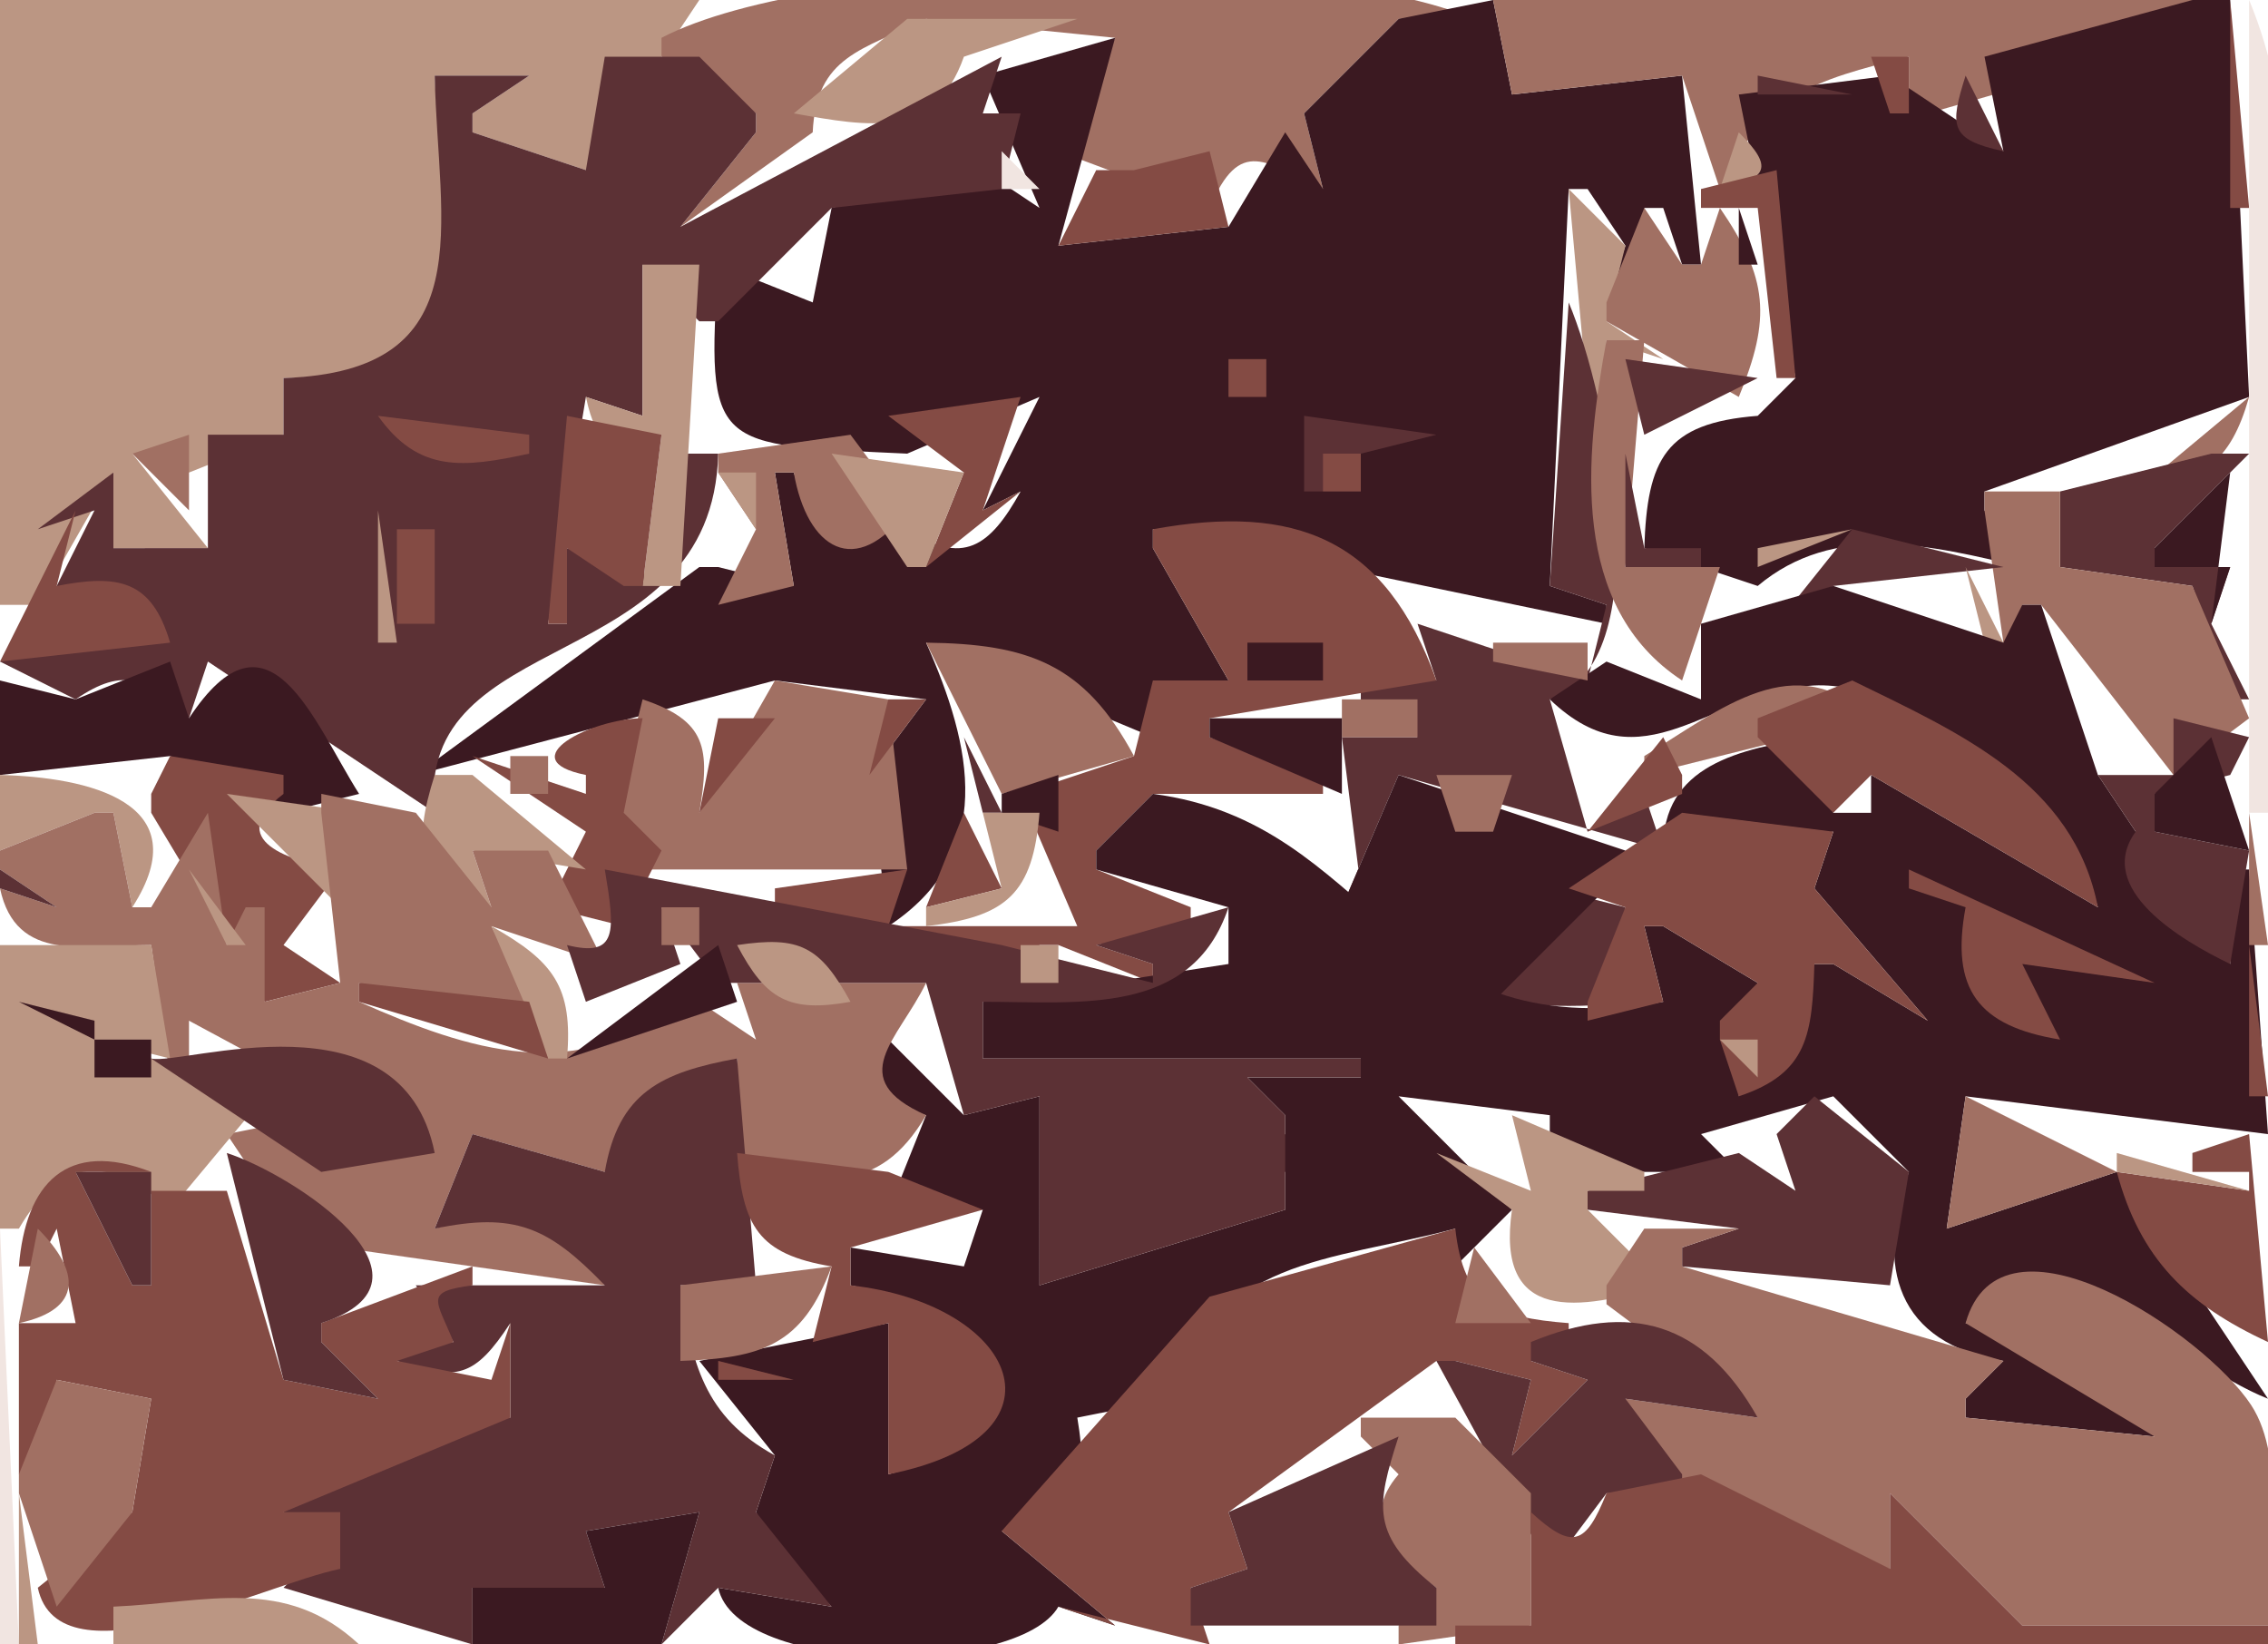<svg xmlns="http://www.w3.org/2000/svg" viewBox="0 0 120 87"><path d="M0 0v32h2l4-7v4h5l-4-5 3 1 5-2v-3c10.982-.13 8.358-7.66 8-16h5l-3 2v1l6 2 6-9H0z" fill="#bb9683"/><path d="M35 2v1l5 3v1l-4 5 7-5c.189-4.047 2.632-4.351 6-6l10 1-3 6 8 3c1.624-3.834 2.969-2.407 6-1l-1-4 5-5h4c-8.807-3.696-34.544-3.4-43 1z" fill="#a17063"/><path d="M74 1l-5 5 1 4-2-3-3 5-9 1 3-11-7 2 3 7-3-2h-1l-7 2-1 5-5-2c-.64 9.879-.315 9.51 10 10l7-3-3 6 2-1c-1.634 2.946-3.061 3.949-6 2h-1c-2.985 1.478-4.072-.061-5-3h-1l1 6-4-1h-1L22 41l19-5 8 1-3 4 1 8c5.75-3.77 4.43-9.524 2-15l12 5 4-3-4-7v-1l24 5v-1l-3-1 1-21h1l2 3-1 3c3.197-.689 2.746-2.054 2-5h1l1 3h1L89 4l-9 1-1-5-5 1z" fill="#3b1921"/><path d="M79 0l1 5 9-1 2 6c2.327-5.005 4.858-5.714 10-7v3h1l14-4V0H79z" fill="#a17063"/><path d="M116 0l-11 3 1 5-6-4-8 1 3 15-2 2c-4.89.381-5.845 2.276-6 7l6 2c4.051-3.404 9.16-2.166 14-1l-2-3v-1l14-5-1-21h-2z" fill="#3b1921"/><path d="M118 0v11h1l-1-11z" fill="#844b44"/><path d="M119 0v43h1c0-12.219 3.71-31.774-1-43z" fill="#f1e5e1"/><path d="M48 1l-6 5c4.031.712 7.455 1.39 9-3l6-2h-9z" fill="#bb9683"/><path d="M32 3l-1 6-6-2V6l3-2h-5c.163 7.906 2.575 15.656-8 16v3h-4v6H6v-4l-4 3 3-1-2 4 6 3-2-2-7 3 4 2c2.594-1.775 3.772-1.098 6 1l1-3 12 8c-1.129-9.993 14.713-7.15 15-19h-2v7l-6-2v4h-1l2-12 3 1v-8l3 3h1l6-6 9-1 1-4h-2l1-3-17 9 4-5V6l-3-3h-5z" fill="#5c3135"/><path d="M99 3l1 3h1V3h-2z" fill="#844b44"/><path d="M93 4v1h5l-5-1m11 0c-.85 2.697-.85 3.386 2 4l-2-4z" fill="#5c3135"/><path d="M92 7l-1 3c2.566-.55 2.86-1.14 1-3z" fill="#bb9683"/><path d="M53 8v2h2l-2-2z" fill="#f1e5e1"/><path d="M64 8l-4 1h-2l-2 4 9-1-1-4m30 1l-4 1v1h3l1 9h1L94 9m-40.333 1.333l.666.334-.666-.334z" fill="#844b44"/><path d="M83 10l1 11h1v-3l3 1-3-2 1-4-3-3z" fill="#bb9683"/><path d="M87 11l-2 5v1l7 4c1.727-4.168 1.549-6.283-1-10l-1 3h-1l-2-3z" fill="#a17063"/><path d="M92 11v3h1l-1-3z" fill="#3b1921"/><path d="M42 12l-1 3 1-3z" fill="#844b44"/><path d="M34 14v8l-3-1c.605 2.768 1.289 2.577 4 2l-1 8h2l1-17h-3m8.333.667l.334.666-.334-.666z" fill="#bb9683"/><path d="M83 16l-1 15 3 1-1 4-9-3 1 3h-4v1l3 2h-4l1 8c-5.932 5.885 10.858 6.723 14 6v-5l-4-1-3 6-8-4v-1l3-7 14 4-1-3-3 2-2-7c5.88-1.97 3.125-15.935 1-21m-47.667 1.667l.334.666-.334-.666z" fill="#5c3135"/><path d="M48 20l3-3-3 3m37-2c-1.145 6.168-1.958 14.099 4 18l2-6h-5l1-12h-2z" fill="#a17063"/><path d="M65 19v2h2v-2h-2z" fill="#844b44"/><path d="M86 19l1 4 6-3-7-1z" fill="#5c3135"/><path d="M54 21l-7 1 4 3-2 5 5-4-2 1 2-6z" fill="#844b44"/><path d="M113 26c3.53-.518 5.02-1.536 6-5l-6 5z" fill="#a17063"/><path d="M20 22c2.156 3.04 4.534 2.745 8 2v-1l-8-1m10 0l-1 11h1v-4l3 2h1l1-8-5-1z" fill="#844b44"/><path d="M69 22v4h1l2-2 4-1-7-1z" fill="#5c3135"/><path d="M10 23l-3 1 3 3v-4m28 1v1l2 3-2 4 4-1-1-6h1c.702 4.057 3.286 5.662 6 2l-3-4-7 1z" fill="#a17063"/><path d="M96 23l2 3-2-3z" fill="#844b44"/><path d="M44 24l4 6h1l2-5-7-1z" fill="#bb9683"/><path d="M70 24v2h2v-2h-2z" fill="#844b44"/><path d="M86 24v6h4v-1h-3l-1-5m31 0l-8 2v4l7 1 2 6h1l-2-4 1-3h-4v-1l5-5h-2z" fill="#5c3135"/><path d="M38 25l2 3v-3h-2z" fill="#bb9683"/><path d="M118 25l-4 4v1h4l-1 3 1-8z" fill="#3b1921"/><path d="M105 26v1l1 7h1v-2h1l7 9 4-3-3-7-7-1v-4h-4z" fill="#a17063"/><path d="M4 27l-4 8 9-1c-.975-3.33-2.752-3.63-6-3l1-4z" fill="#844b44"/><path d="M20 27v7h1l-1-7z" fill="#bb9683"/><path d="M61 28v1l4 7h-4l-1 4-6 2 3 7H47l1-3-7 1v1l12 4 2-2h1l5 2v-1l-3-1 5-1v-1l-5-2v-1l3-3h9v-1l-6-2v-1l12-2c-2.693-7.534-7.497-9.372-15-8m-40 0v5h2v-5h-2z" fill="#844b44"/><path d="M93 29v1l5-2-5 1z" fill="#bb9683"/><path d="M98 28l-4 5 3-2 9-1-8-2z" fill="#5c3135"/><path d="M92 34l4-4-4 4z" fill="#a17063"/><path d="M104 30l1 4h1l-2-4z" fill="#bb9683"/><path d="M91 31l-3 6 3-6z" fill="#5c3135"/><path d="M97 31l-7 2v4l-5-2-3 2c4.938 4.737 8.44-.44 13.946-.734C101.55 35.967 109.47 43.178 111 48l-12-7v2h-2l-1-4c-3.946.616-8.08 1.477-8 6l9-1-1 3 6 7-5-3h-1l-4 7 1-6-5-3h-1l1 4c-14.605 2.474-15.167-9.458-27-11l-3 3v1l7 2v3l-13 2v3h20v1h-6l2 2v1l-2 1v1h2v2l-13 4V58l-4 1-5-5c.064 2.993-.054 4.346 3 5l-2 5h5l-1 3-6-1v2c7.972 1.609 10.978 7.547 2 10v-8l-10 2 4 5-1 3 1 2 3 3-6-1c.997 4.652 15.88 4.679 18 1l3 1-6-5c3.967-.663 4.656-2.107 4-6l5-1c2.253-7.496 8.261-7.217 15-9l-1 3 4-4-6-6 8 1v3h10l-2-2 7-2 4 4c-1.811 5.039-.63 9.071 5 10l-2 2v1l10 1c-2.22-3.928-5.61-5.425-10-6 3.47-5.547 11.26 2.155 16 4l-8-12-9 3 1-7 16 2-1-14h-1v5l-5-7-2-3-3-9h-1l-1 2-9-3z" fill="#3b1921"/><path d="M49 34l4 8 7-2c-2.626-4.898-5.615-5.936-11-6z" fill="#a17063"/><path d="M66 34v2h4v-2h-4z" fill="#3b1921"/><path d="M79 34v1l5 1v-2h-5z" fill="#a17063"/><path d="M4 37l-4-1v5l9-1 6 3 4-1c-2.458-3.888-4.775-10.419-9-4l-1-3-5 2z" fill="#3b1921"/><path d="M87 40v1l12-3c-4.046-3.821-7.902-.505-12 2m-46-4l-4 7c.579-3.423.397-4.865-3-6l-2 8v1h16l-1-9-6-1z" fill="#a17063"/><path d="M98 36l-5 2v1l4 4 2-2 12 7c-1.28-6.595-7.32-9.225-13-12m-51 1l-1 4 3-4h-2z" fill="#844b44"/><path d="M71 37v2h4v-2h-4z" fill="#a17063"/><path d="M78 37l4 2-4-2z" fill="#bb9683"/><path d="M31 41v1l-6-2 6 4-2 4 4 1 2-4-2-2 1-5c-2.632 0-7.065 2.187-3 3m7-3l-1 5 4-5h-3z" fill="#844b44"/><path d="M64 38v1l7 3v-4h-7z" fill="#3b1921"/><path d="M115 38v3h-4l2 3c-2.2 3.022 2.41 5.756 5 7l1-6-5-1v-2l4-1 1-2-4-1m-64 1l1 4h1l-2-4z" fill="#5c3135"/><path d="M84 44l5-2v-1l-1-2-4 5z" fill="#844b44"/><path d="M117 39l-3 3v2l5 1-2-6z" fill="#3b1921"/><path d="M9 40l-1 2v1l6 10 4-1-3-2 3-4c-2.682-.423-6.208-1.538-3-4v-1l-6-1z" fill="#844b44"/><path d="M27 40v2h2v-2h-2z" fill="#a17063"/><path d="M0 41v4l5-2h1l1 5c3.599-5.576-2.396-6.889-7-7m23 0c-1.2 3.793-.962 5.734 3 7l-1-3 6 1-6-5h-2m6.667.333l.666.334-.666-.334z" fill="#bb9683"/><path d="M53 42v1l3 1v-3l-3 1m21-1l-3 7v1l8 4 7-7v-1l-12-4z" fill="#3b1921"/><path d="M76 41l1 3h2l1-3h-4z" fill="#a17063"/><path d="M12 42l6 6h1v-5l-7-1z" fill="#bb9683"/><path d="M17 42v1l1 9-4 1v-5h-1l-1 2-1-7-3 5H7l-1-5H5l-5 2v1l3 2-3-1c.854 3.987 4.49 3 8 3l1 7h1v-3l13 7-6-2-5 1 2 3 4 3 14 2c-2.521-3.688-4.756-4.215-9-3l2-5 7 2 7-6v5c4.236 1.757 7.478 2.314 10-2-4.369-1.949-1.488-3.951 0-7H39l1 3-3-2h-1c-5.453 4.464-11.15 2.594-17 0v-1l9 3h1l-3-6 6 2-3-6h-4l1 3-4-5-5-1z" fill="#a17063"/><path d="M68 42l4 5-4-5z" fill="#bb9683"/><path d="M51 43l-2 5 4-1-2-4z" fill="#844b44"/><path d="M52 43l1 4-4 1v1c4.249-.489 5.657-1.703 6-6h-3z" fill="#bb9683"/><path d="M89 43l-6 4 3 1-2 5v1l4-1-1-4h1l5 3-2 2v1l1 3c3.687-1.223 3.88-3.308 4-7h1l5 3-6-7 1-3-8-1z" fill="#844b44"/><path d="M119 43v7h1l-1-7z" fill="#a17063"/><path d="M32 46c.545 3.268.703 4.676-2 4l1 3 5-2-1-3 3 4h11l2 7 4-1v10l13-4v-5l-2-2h6v-1H52v-3c5.136-.001 11.084.767 13-5l-7 2 3 1v1l-8-2-21-4M0 46v1l3 1-3-2z" fill="#5c3135"/><path d="M10 46l2 4h1l-3-4z" fill="#bb9683"/><path d="M55 46l2 3-2-3z" fill="#3b1921"/><path d="M101 46v1l3 1c-.81 4.341.66 6.291 5 7l-2-4 7 1-13-6z" fill="#844b44"/><path d="M35 48v2h2v-2h-2z" fill="#a17063"/><path d="M15.667 49.333l.666.334-.666-.334M26 49l3 7h1c.33-3.804-.713-5.142-4-7m13 1c1.529 2.913 2.774 3.578 6 3-1.62-2.941-2.686-3.499-6-3M0 50v15h1c2.254-3.846 4.8-3.922 8-1l5-6-9-3 4 1-1-6H0z" fill="#bb9683"/><path d="M10.667 50.333l.666.334-.666-.334M30 56l9-3-1-3-8 6z" fill="#3b1921"/><path d="M54 50v2h2v-2h-2z" fill="#bb9683"/><path d="M119 50v8h1l-1-8M19 52v1l10 3-1-3-9-1z" fill="#844b44"/><path d="M1 53l4 2v-1l-4-1z" fill="#3b1921"/><path d="M37 53l3 2-3-2z" fill="#bb9683"/><path d="M8 56l9 6 6-1c-1.742-8.709-13.383-4.596-15-5z" fill="#5c3135"/><path d="M5 55v2h3v-2H5z" fill="#3b1921"/><path d="M91 55l2 2v-2h-2z" fill="#bb9683"/><path d="M32 62l-7-2-2 5c4.239-.88 6.013-.093 9 3H22l2 3h-3v1c3.19 1.123 4.13.842 6-2v5c-4.865.212-9.217.703-12 5 2.78 1.273 1.941 2.074 0 4l10 3v-3h7l-1-3 6-1-2 7 3-3 6 1-4-5 1-3c-3.747-2.046-4.433-4.902-5-9h4l-1-12c-4.036.74-6.277 1.798-7 6z" fill="#5c3135"/><path d="M74 58l2 3-2-3z" fill="#a17063"/><path d="M75 58l6 5-6-5m21 0l-2 2 1 3-3-2-8 2v1l8 1-3 1v1l11 1 1-6-5-4z" fill="#5c3135"/><path d="M104 58l-1 7 9-3-8-4z" fill="#a17063"/><path d="M80 59l1 4-5-2 4 3c-.883 6.043 3.531 5.343 8 4l-4-4v-1h3v-1l-7-3z" fill="#bb9683"/><path d="M90 60l5 3-5-3z" fill="#a17063"/><path d="M119 60l-3 1v1h3v1l-7-1c1.23 4.599 3.72 7.018 8 9l-1-11M1 67h1l1-2 1 5H1v8h2v-5l5 1-1 6-5 4c1.13 5.272 11.831-.142 16-1v-3h-3l12-5v-5l-1 3-5-1 3-1c-.942-2.288-1.563-2.658 1-3v-1l-8 3v1l3 3-5-1-3-10H8v5H7l-3-6h4c-4.465-1.729-6.65.602-7 5z" fill="#844b44"/><path d="M12 61l3 12 5 1-3-3v-1c7.041-2.278-1.486-7.87-5-9z" fill="#5c3135"/><path d="M39 61c.3 3.864 1.089 5.348 5 6l-1 4 4-1v8c10.02-1.997 6.785-9.022-2-10v-2l7-2-5-2-8-1z" fill="#844b44"/><path d="M112 61v1l7 1-7-2z" fill="#bb9683"/><path d="M4 62l3 6h1v-6H4z" fill="#5c3135"/><path d="M87 65l-2 3v1l8 6-7-1c2.059 6.15 8.161 8.044 14 9v-4l7 7h13c0-3.339 1.02-8.752-.89-11.662-2.46-3.76-13.23-11.034-15.11-4.338l10 6-10-1v-1l2-2-17-5v-1l3-1h-5z" fill="#a17063"/><path d="M0 65v22h1L0 65z" fill="#f1e5e1"/><path d="M2 65l-1 5c3.407-.73 3.254-2.746 1-5z" fill="#a17063"/><path d="M19 65l3 2-3-2z" fill="#bb9683"/><path d="M53 81l6 5-3-1 8 2-1-3 3-1-1-3 11-8h1l4 1-1 4 4-4-3-1 2-1v-1c-3.845-.297-5.562-1.021-6-5l-13.006 3.603L53 81z" fill="#844b44"/><path d="M78 66l-1 4h4l-3-4m-42 2v4c4.302-.141 6.462-.818 8-5l-8 1z" fill="#a17063"/><path d="M81 71v1l3 1-4 4 1-4-4-1h-1l6 11 3-4h4v-1l-3-4 7 1c-2.859-5.075-6.751-6.169-12-4z" fill="#5c3135"/><path d="M38 72v1h4l-4-1z" fill="#844b44"/><path d="M3 73l-2 5v1l2 6 4-5 1-6-5-1m54 4l4-3-4 3m15-2v1l2 2c-2.097 2.423-.291 4.398 2 6l-2 2v1l7-1v-7l-4-4h-5z" fill="#a17063"/><path d="M65 80l1 3-3 1v2h13v-2c-3.508-2.785-3.19-4.297-2-8l-9 4z" fill="#5c3135"/><path d="M85 79c-1.11 2.763-1.8 3.011-4 1v6h-4v1h43v-1h-13l-7-7v4l-10-5-5 1z" fill="#844b44"/><path d="M1 79v8h1l-1-8z" fill="#bb9683"/><path d="M31 81l1 3h-7v3h10l2-7-6 1z" fill="#3b1921"/><path d="M69 82l4 4-4-4z" fill="#a17063"/><path d="M6 85v2h13c-3.921-3.658-8.043-2.212-13-2z" fill="#bb9683"/></svg>